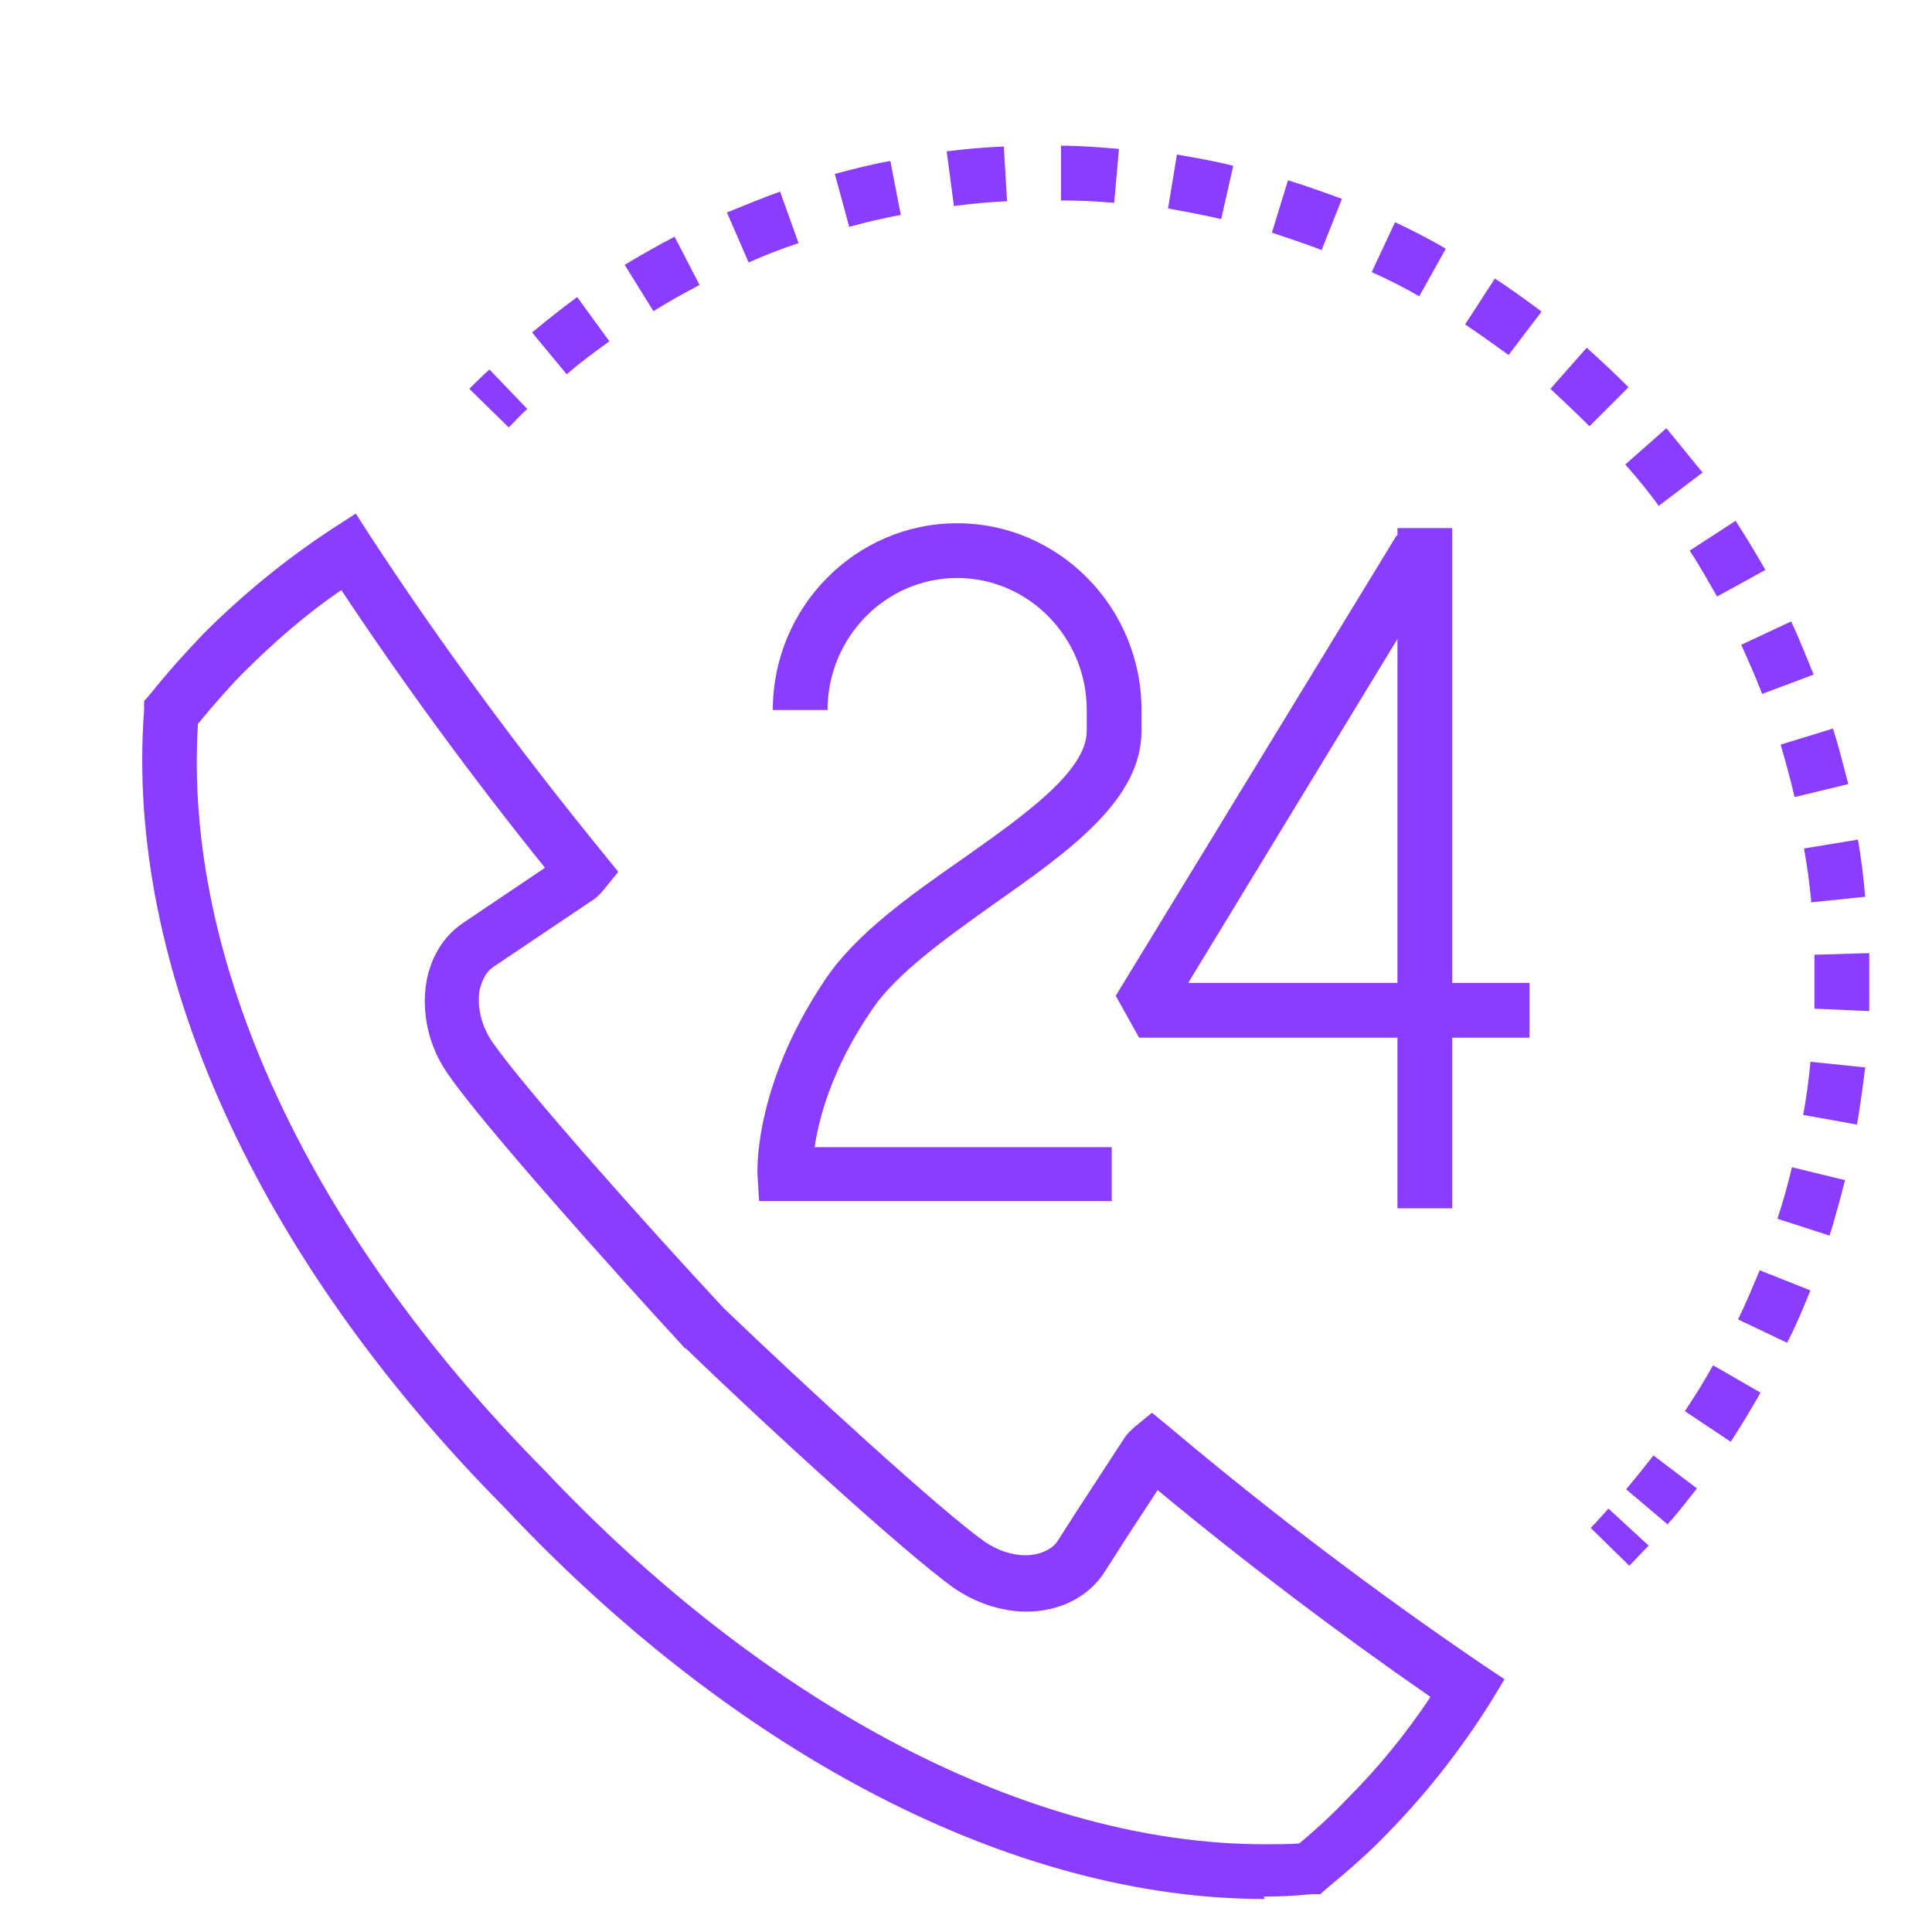 <?xml version="1.0" encoding="UTF-8"?>
<svg id="Layer_1" data-name="Layer 1" xmlns="http://www.w3.org/2000/svg" viewBox="0 0 24 24">
  <defs>
    <style>
      .cls-1 {
        fill: #8b3dff;
        stroke-width: 0px;
      }
    </style>
  </defs>
  <path class="cls-1" d="M15.71,23.59h0c-3.1,0-6.54-1.77-9.45-4.87C3.18,15.61,1.55,12,1.79,8.82v-.11s.07-.08.07-.08c.24-.3.46-.54.67-.76.49-.49,1.03-.93,1.61-1.31l.28-.18.18.28c.87,1.33,1.85,2.66,2.91,3.96l.17.21-.17.21s-.07.09-.13.13l-1.25.84c-.09.06-.14.16-.17.28-.04.21.02.46.16.66.38.55,1.91,2.27,2.87,3.3,1.01.97,2.69,2.51,3.24,2.9.16.11.34.17.51.17s.33-.07.4-.18l.23-.36c.2-.31.4-.61.6-.92.04-.06.09-.1.12-.13l.22-.18.22.18c1.27,1.07,2.58,2.06,3.89,2.95l.27.18-.17.28c-.37.59-.8,1.14-1.29,1.64-.21.22-.46.44-.75.68l-.08.07h-.11c-.19.02-.39.03-.59.03ZM2.46,8.98c-.19,2.95,1.37,6.32,4.29,9.27,2.79,2.96,6.05,4.66,8.96,4.66h0c.15,0,.29,0,.43-.01.24-.2.44-.39.61-.57.38-.38.72-.8,1.02-1.25-1.14-.79-2.28-1.65-3.39-2.57-.14.22-.29.44-.43.66l-.23.36c-.2.31-.56.49-.97.49-.31,0-.64-.11-.91-.3-.6-.43-2.34-2.02-3.32-2.97h-.01c-.94-1.02-2.52-2.79-2.94-3.4-.25-.35-.34-.78-.27-1.17.06-.31.22-.56.46-.72l1.01-.68c-.91-1.13-1.76-2.29-2.53-3.45-.44.3-.84.65-1.22,1.03-.18.18-.36.39-.56.63Z"/>
  <g>
    <path class="cls-1" d="M13.8,14.92h-4.37l-.02-.32s-.07-1.08.84-2.43c.38-.57,1.06-1.05,1.72-1.51.75-.53,1.53-1.08,1.53-1.58v-.26c0-.9-.72-1.64-1.61-1.64s-1.61.74-1.61,1.64h-.68c0-1.28,1.03-2.32,2.29-2.32s2.29,1.04,2.29,2.32v.26c0,.85-.88,1.48-1.82,2.14-.6.43-1.23.87-1.54,1.34-.49.72-.65,1.34-.7,1.69h3.69v.68h0Z"/>
    <rect class="cls-1" x="17.36" y="6.56" width=".68" height="8.45"/>
    <polygon class="cls-1" points="19 12.89 14.15 12.89 13.86 12.37 17.35 6.65 17.93 7 14.76 12.21 19 12.21 19 12.89"/>
  </g>
  <g>
    <path class="cls-1" d="M6.32,5.31l-.49-.48c.08-.08.16-.16.25-.24l.47.49c-.08.07-.15.15-.23.23Z"/>
    <path class="cls-1" d="M20.72,18.94l-.52-.44c.12-.14.23-.28.34-.42l.54.41c-.12.15-.24.31-.37.45ZM21.5,17.91l-.57-.38c.12-.18.24-.37.35-.57l.59.34c-.12.21-.24.41-.37.61ZM22.2,16.68l-.61-.29c.1-.2.18-.4.27-.61l.63.25c-.09.22-.18.44-.29.65ZM22.73,15.35l-.65-.21c.07-.21.13-.43.18-.64l.66.16c-.06.23-.12.46-.19.68ZM23.07,13.97l-.67-.12c.04-.22.07-.44.09-.66l.68.07c-.03.24-.06.47-.1.7ZM23.22,12.56l-.68-.03c0-.13,0-.26,0-.39,0-.09,0-.19,0-.28l.68-.02c0,.1,0,.2,0,.3,0,.14,0,.28,0,.41ZM22.5,11.2c-.02-.22-.05-.44-.09-.66l.67-.11c.04.23.07.47.09.71l-.68.07ZM22.29,9.89c-.05-.22-.11-.43-.17-.64l.65-.2c.07.22.13.46.19.69l-.66.16ZM21.89,8.62c-.08-.21-.17-.41-.26-.61l.62-.29c.1.21.19.44.28.66l-.64.24ZM21.33,7.41c-.11-.19-.22-.39-.34-.57l.57-.37c.13.2.25.4.37.61l-.6.33ZM20.61,6.29c-.13-.18-.27-.35-.42-.52l.51-.45c.15.18.3.37.45.55l-.54.41ZM19.74,5.29c-.16-.16-.32-.31-.48-.46l.45-.51c.18.16.35.32.52.49l-.48.48ZM7.04,4.65l-.43-.52c.18-.15.37-.3.56-.44l.4.55c-.18.13-.36.26-.53.41ZM18.74,4.41c-.18-.13-.36-.26-.54-.38l.37-.57c.2.13.39.27.58.41l-.41.54ZM8.12,3.87l-.36-.58c.2-.12.41-.24.62-.35l.31.6c-.19.1-.39.21-.58.33ZM17.63,3.68c-.19-.11-.39-.21-.59-.3l.29-.62c.21.1.43.21.63.33l-.33.59ZM9.3,3.26l-.27-.62c.22-.09.44-.18.66-.26l.23.64c-.21.07-.42.15-.62.24ZM16.43,3.11c-.21-.08-.42-.15-.63-.22l.2-.65c.23.07.45.15.67.23l-.25.63ZM10.55,2.82l-.18-.66c.23-.06.46-.12.69-.16l.13.67c-.22.04-.43.09-.65.15ZM15.16,2.72c-.21-.05-.43-.09-.65-.13l.11-.67c.23.04.47.08.7.14l-.15.66ZM11.85,2.56l-.09-.68c.24-.03.47-.05.71-.06l.04.68c-.22.01-.44.03-.66.06ZM13.84,2.52c-.22-.02-.44-.03-.66-.03v-.68c.25,0,.49.02.72.04l-.06.68Z"/>
    <path class="cls-1" d="M20.25,19.46l-.49-.48c.08-.08.15-.16.22-.24l.5.46c-.08.08-.16.17-.24.25Z"/>
  </g>
</svg>